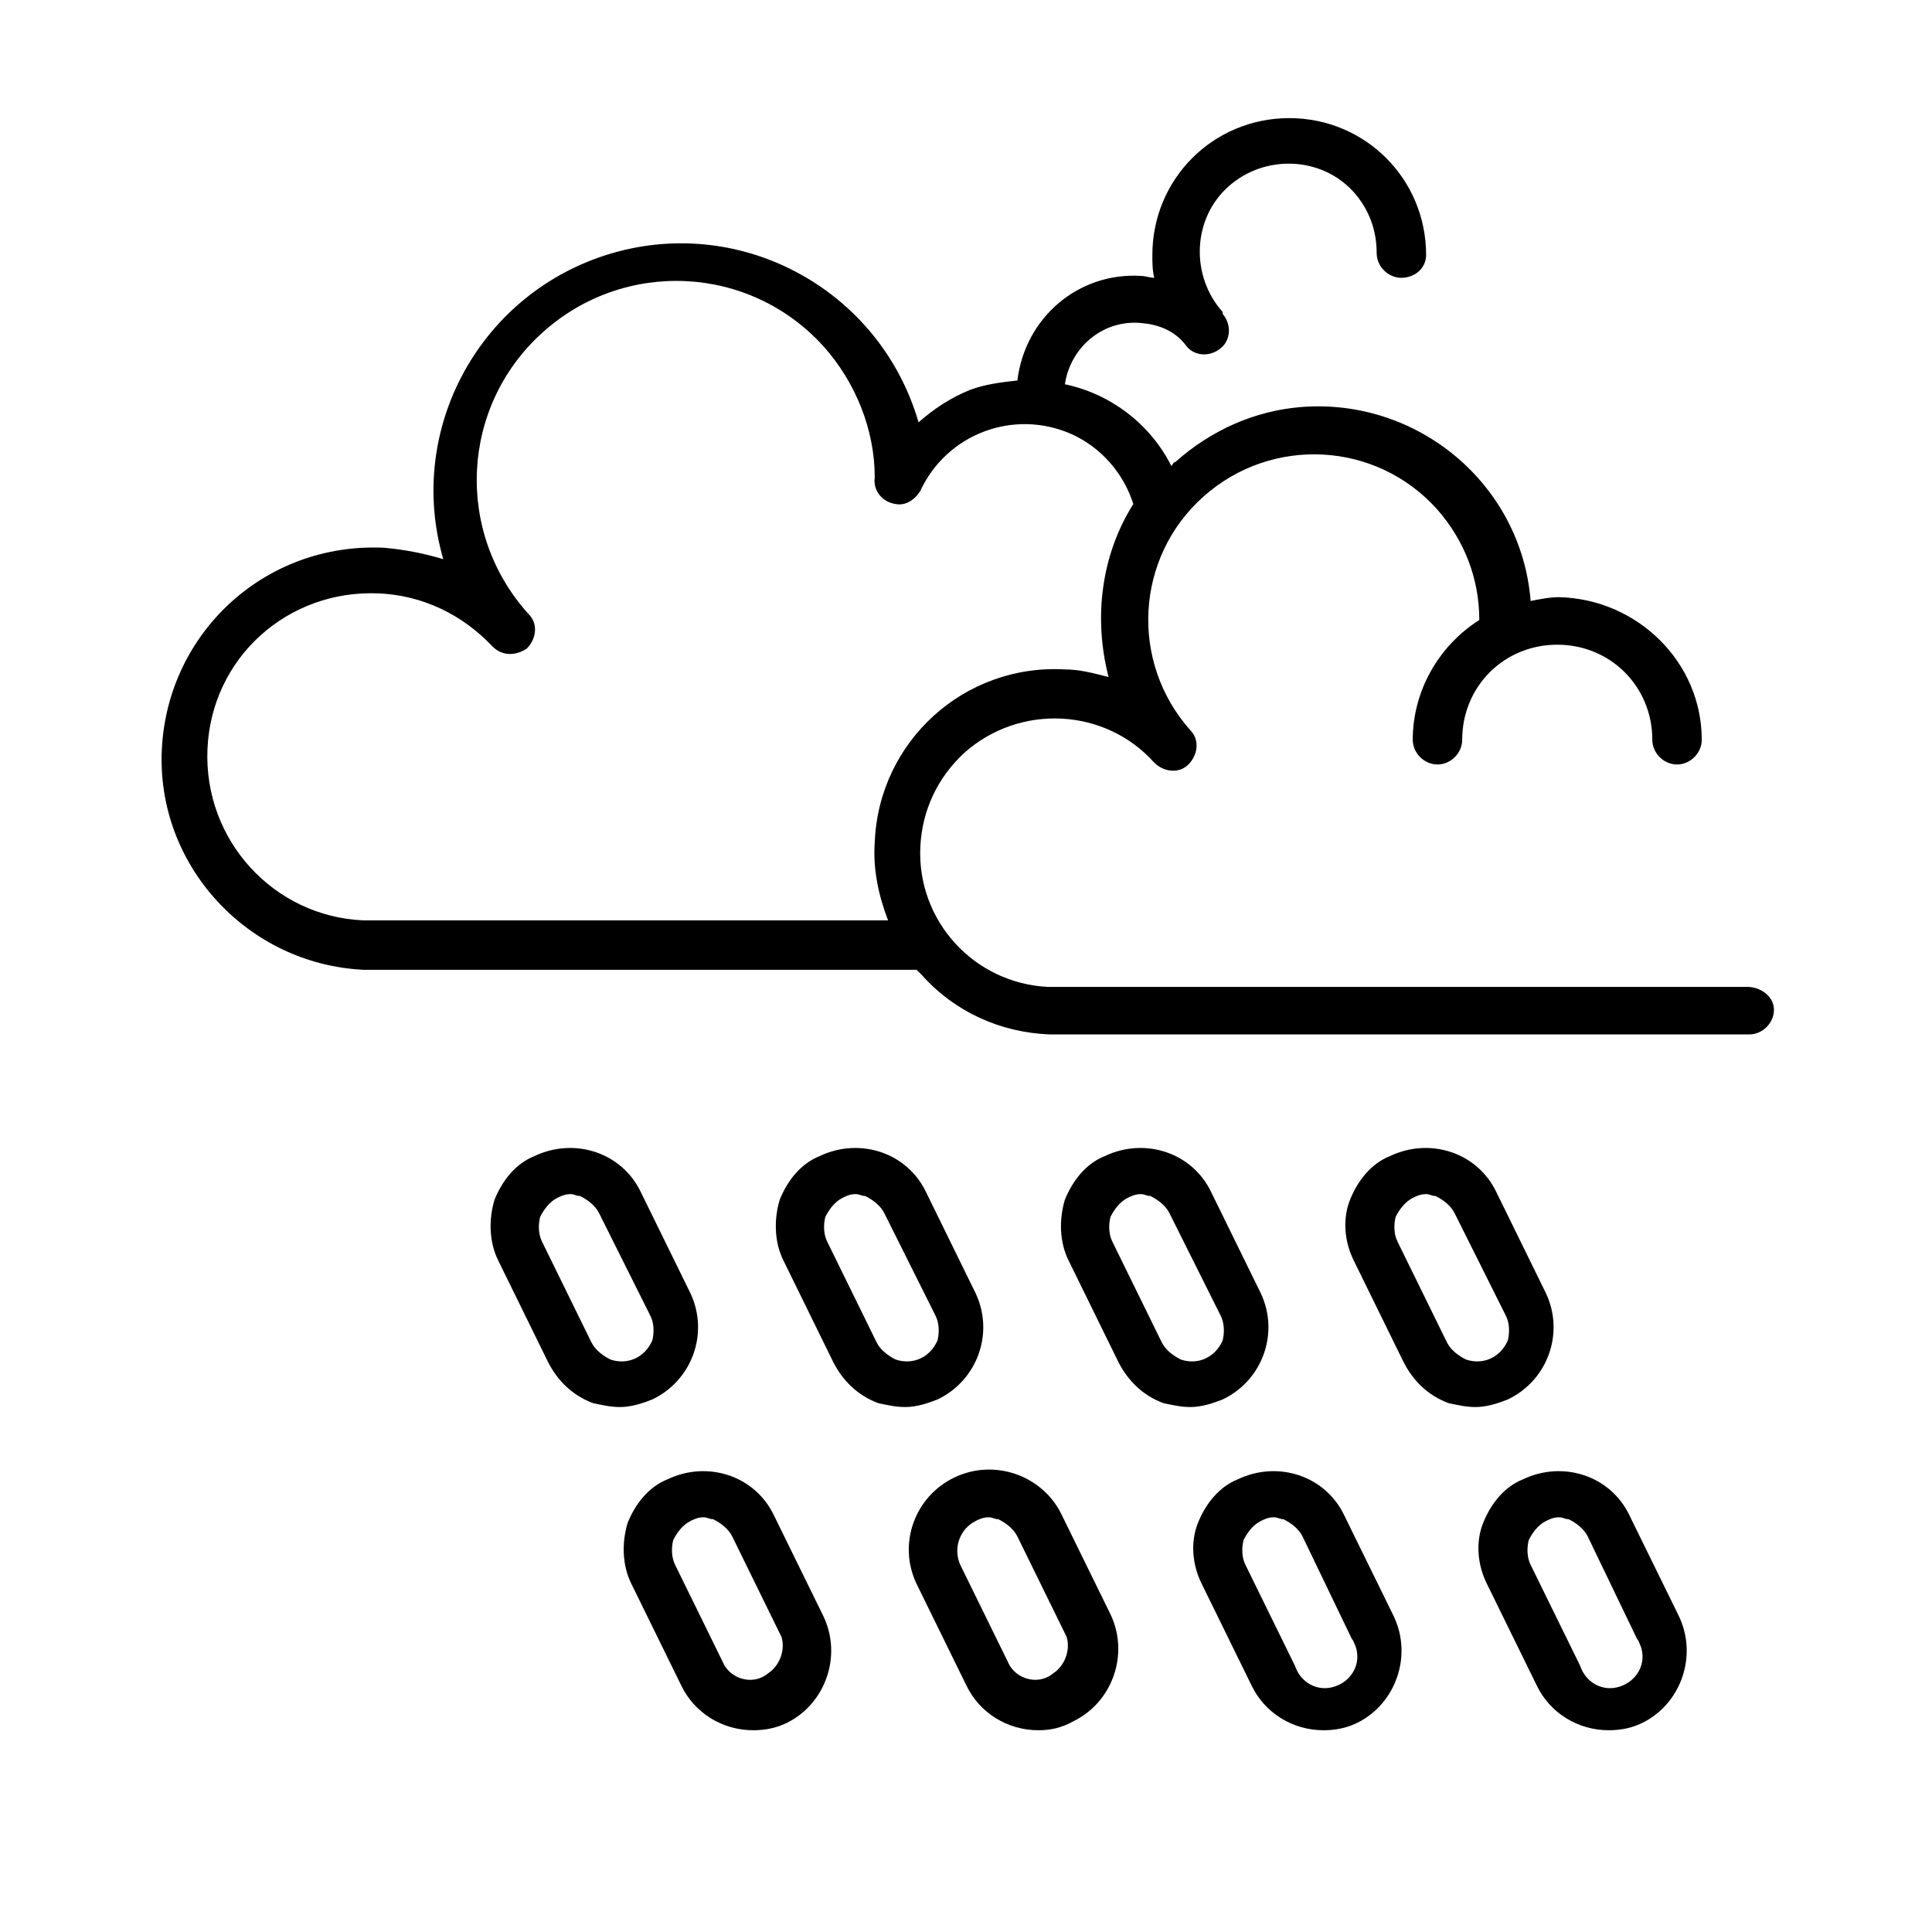 <?xml version="1.0" encoding="UTF-8"?>
<!-- The Best Svg Icon site in the world: iconSvg.co, Visit us! https://iconsvg.co -->
<svg fill="#000000" width="800px" height="800px" version="1.1" viewBox="144 144 512 512" xmlns="http://www.w3.org/2000/svg">
 <g>
  <path d="m308.3 516.88c-2.519 0-4.535-0.504-7.055-1.008-5.543-2.016-9.574-6.047-12.09-11.082l-13.098-26.703c-2.519-5.039-2.519-11.082-1.008-16.121 2.016-5.039 5.543-9.574 10.578-11.586 10.578-5.039 23.176-1.008 28.215 9.574l13.098 26.703c5.039 10.578 0.504 23.176-10.078 28.215-2.516 1-5.539 2.008-8.562 2.008zm-13.098-56.426c-1.512 0-2.519 0.504-3.527 1.008-2.016 1.008-3.527 3.023-4.535 5.039-0.504 2.016-0.504 4.535 0.504 6.551l13.098 26.703c1.008 2.016 3.023 3.527 5.039 4.535 4.535 1.512 9.07-0.504 11.082-5.039 0.504-2.016 0.504-4.535-0.504-6.551l-13.602-27.211c-1.008-2.016-3.023-3.527-5.039-4.535-1.004 0.004-1.508-0.5-2.516-0.5z"/>
  <path d="m383.88 516.88c-2.519 0-4.535-0.504-7.055-1.008-5.543-2.016-9.574-6.047-12.09-11.082l-13.098-26.703c-2.519-5.039-2.519-11.082-1.008-16.121 2.016-5.039 5.543-9.574 10.578-11.586 10.578-5.039 23.176-1.008 28.215 9.574l13.098 26.703c5.039 10.578 0.504 23.176-10.078 28.215-2.516 1-5.539 2.008-8.562 2.008zm-13.098-56.426c-1.512 0-2.519 0.504-3.527 1.008-2.016 1.008-3.527 3.023-4.535 5.039-0.504 2.016-0.504 4.535 0.504 6.551l13.098 26.703c1.008 2.016 3.023 3.527 5.039 4.535 4.535 1.512 9.07-0.504 11.082-5.039 0.504-2.016 0.504-4.535-0.504-6.551l-13.598-27.211c-1.008-2.016-3.023-3.527-5.039-4.535-1.008 0.004-1.512-0.5-2.519-0.5z"/>
  <path d="m459.45 516.88c-2.519 0-4.535-0.504-7.055-1.008-5.543-2.016-9.574-6.047-12.09-11.082l-13.098-26.703c-2.519-5.039-2.519-11.082-1.008-16.121 2.016-5.039 5.543-9.574 10.578-11.586 10.578-5.039 23.176-1.008 28.215 9.574l13.098 26.703c5.039 10.578 0.504 23.176-10.078 28.215-2.519 1-5.539 2.008-8.562 2.008zm-13.102-56.426c-1.512 0-2.519 0.504-3.527 1.008-2.016 1.008-3.527 3.023-4.535 5.039-0.504 2.016-0.504 4.535 0.504 6.551l13.098 26.703c1.008 2.016 3.023 3.527 5.039 4.535 4.535 1.512 9.07-0.504 11.082-5.039 0.504-2.016 0.504-4.535-0.504-6.551l-13.598-27.211c-1.008-2.016-3.023-3.527-5.039-4.535-1.008 0.004-1.512-0.5-2.519-0.5z"/>
  <path d="m535.02 516.88c-2.519 0-4.535-0.504-7.055-1.008-5.543-2.016-9.574-6.047-12.09-11.082l-13.098-26.703c-2.519-5.039-3.023-11.082-1.008-16.121s5.543-9.574 10.578-11.586c10.578-5.039 23.176-1.008 28.215 9.574l13.098 26.703c5.039 10.578 0.504 23.176-10.078 28.215-2.516 1-5.539 2.008-8.562 2.008zm-13.098-56.426c-1.512 0-2.519 0.504-3.527 1.008-2.016 1.008-3.527 3.023-4.535 5.039-0.504 2.016-0.504 4.535 0.504 6.551l13.098 26.703c1.008 2.016 3.023 3.527 5.039 4.535 4.535 1.512 9.07-0.504 11.082-5.039 0.504-2.016 0.504-4.535-0.504-6.551l-13.602-27.211c-1.008-2.016-3.023-3.527-5.039-4.535-1.004 0.004-1.508-0.5-2.516-0.5z"/>
  <path d="m343.57 602.53c-8.062 0-15.617-4.535-19.145-12.09l-13.098-26.703c-2.519-5.039-2.519-11.082-1.008-16.121 2.016-5.039 5.543-9.574 10.578-11.586 10.578-5.039 23.176-1.008 28.215 9.574l13.098 26.703c5.039 10.578 0.504 23.176-9.574 28.215-3.019 1.504-6.043 2.008-9.066 2.008zm-13.098-56.43c-1.512 0-2.519 0.504-3.527 1.008-2.016 1.008-3.527 3.023-4.535 5.039-0.504 2.016-0.504 4.535 0.504 6.551l13.098 26.703c2.519 4.031 8.062 5.039 11.586 2.016 3.023-2.016 4.535-6.047 3.527-9.574l-13.094-26.703c-1.008-2.016-3.023-3.527-5.039-4.535-1.008 0-1.512-0.504-2.519-0.504z"/>
  <path d="m419.14 602.53c-8.062 0-15.617-4.535-19.145-12.09l-13.098-26.703c-5.039-10.578-0.504-23.176 10.078-28.215 10.578-5.039 23.176-0.504 28.215 9.574l13.098 26.703c5.039 10.578 0.504 23.176-9.574 28.215-3.531 2.012-6.551 2.516-9.574 2.516zm-13.102-56.43c-1.512 0-2.519 0.504-3.527 1.008-4.031 2.016-6.047 7.055-4.031 11.586l13.098 26.703c2.519 4.031 8.062 5.039 11.586 2.016 3.023-2.016 4.535-6.047 3.527-9.574l-13.094-26.699c-1.008-2.016-3.023-3.527-5.039-4.535-1.008 0-1.512-0.504-2.519-0.504z"/>
  <path d="m494.71 602.53c-8.062 0-15.617-4.535-19.145-12.09l-13.098-26.703c-2.519-5.039-3.023-11.082-1.008-16.121 2.016-5.039 5.543-9.574 10.578-11.586 10.578-5.039 23.176-1.008 28.215 9.574l13.098 26.703c5.039 10.578 0.504 23.176-9.574 28.215-3.019 1.504-6.043 2.008-9.066 2.008zm-13.098-56.43c-1.512 0-2.519 0.504-3.527 1.008-2.016 1.008-3.527 3.023-4.535 5.039-0.504 2.016-0.504 4.535 0.504 6.551l13.098 26.703c1.512 4.535 6.047 7.055 10.578 5.543 4.535-1.512 7.055-6.047 5.543-10.578-0.504-1.008-0.504-1.512-1.008-2.016l-13.098-27.211c-1.008-2.016-3.023-3.527-5.039-4.535-1.004 0-1.508-0.504-2.516-0.504z"/>
  <path d="m570.29 602.53c-8.062 0-15.617-4.535-19.145-12.09l-13.098-26.703c-2.519-5.039-3.023-11.082-1.008-16.121 2.016-5.039 5.543-9.574 10.578-11.586 10.578-5.039 23.176-1.008 28.215 9.574l13.098 26.703c5.039 10.578 0.504 23.176-9.574 28.215-3.019 1.504-6.043 2.008-9.066 2.008zm-13.098-56.43c-1.512 0-2.519 0.504-3.527 1.008-2.016 1.008-3.527 3.023-4.535 5.039-0.504 2.016-0.504 4.535 0.504 6.551l13.098 26.703c1.512 4.535 6.047 7.055 10.578 5.543 4.535-1.512 7.055-6.047 5.543-10.578-0.504-1.008-0.504-1.512-1.008-2.016l-13.094-27.211c-1.008-2.016-3.023-3.527-5.039-4.535-1.008 0-1.512-0.504-2.519-0.504z"/>
  <path d="m607.06 405.54h-185.4c-19.648-1.008-34.762-17.633-33.754-37.281 0.504-9.574 4.535-18.137 11.586-24.688 14.609-13.098 37.281-12.09 50.383 2.519 2.519 2.519 6.551 3.023 9.07 0.504s3.023-6.551 0.504-9.07c-16.121-18.137-14.609-45.848 3.527-61.969 18.137-16.121 45.848-14.609 61.969 3.527 7.055 8.062 11.082 18.137 11.082 29.223-11.082 7.055-17.633 19.145-17.633 31.738 0 3.527 3.023 6.551 6.551 6.551 3.527 0 6.551-3.023 6.551-6.551 0-14.105 11.082-25.191 25.191-25.191 14.105 0 25.191 11.082 25.191 25.191 0 3.527 3.023 6.551 6.551 6.551s6.551-3.023 6.551-6.551c0-20.656-17.129-37.281-37.785-37.785-2.519 0-5.039 0.504-7.559 1.008-2.519-31.234-30.23-53.906-60.961-51.387-12.09 1.008-23.68 6.047-33.25 14.609-0.504 0-0.504 0.504-1.008 1.008-5.543-11.082-16.121-19.145-28.215-21.664 1.512-10.078 10.578-17.633 21.16-16.121 4.535 0.504 8.566 2.519 11.082 6.047 2.016 2.519 6.047 3.023 9.07 0.504 2.519-2.016 3.023-6.047 0.504-9.07v-0.504c-8.566-9.574-8.062-24.688 1.512-33.25 9.574-8.566 24.688-8.062 33.25 1.512 4.031 4.535 6.047 10.078 6.047 16.121 0 3.527 3.023 6.551 6.551 6.551 3.527 0 6.551-2.519 6.551-6.047 0-20.152-16.121-36.273-36.273-36.273s-36.273 16.121-36.273 36.273c0 2.016 0 4.031 0.504 6.047-1.008 0-2.519-0.504-3.527-0.504-16.625-1.008-30.73 11.082-32.746 27.711-4.535 0.504-8.566 1.008-12.594 2.519-5.039 2.016-9.574 5.039-13.602 8.566-10.078-34.762-46.352-54.914-81.113-44.84-34.762 10.078-54.914 46.352-44.84 81.113-5.039-1.512-10.078-2.519-15.617-3.023-31.758-1.516-57.453 22.668-58.965 53.398s22.672 56.93 53.402 58.441h146.61l1.512 1.512c8.566 9.574 20.656 15.113 33.754 15.617h185.4c3.527 0 6.551-3.023 6.551-6.551 0-3.523-3.527-6.043-7.055-6.043zm-366.77-17.633c-23.68-1.008-42.32-21.16-41.312-45.344 1.008-24.184 21.16-42.32 45.344-41.312 11.586 0.504 22.168 5.543 30.23 14.105 2.519 2.519 6.047 2.519 9.07 0.504 2.519-2.519 3.023-6.551 0.504-9.07-19.648-21.664-18.137-54.914 3.527-74.562 21.664-19.648 54.914-18.137 74.562 3.527 8.566 9.574 13.602 22.168 13.602 34.762-0.504 3.527 2.016 6.551 5.543 7.055 2.519 0.504 5.039-1.008 6.551-3.527 7.055-15.113 24.688-21.664 39.801-15.113 8.062 3.527 14.105 10.578 16.625 18.641-8.566 13.602-10.578 30.23-6.551 45.848-4.031-1.008-7.559-2.016-11.586-2.016-26.703-1.512-49.375 19.145-50.383 45.848-0.504 7.055 1.008 14.105 3.527 20.656z"/>
 </g>
</svg>